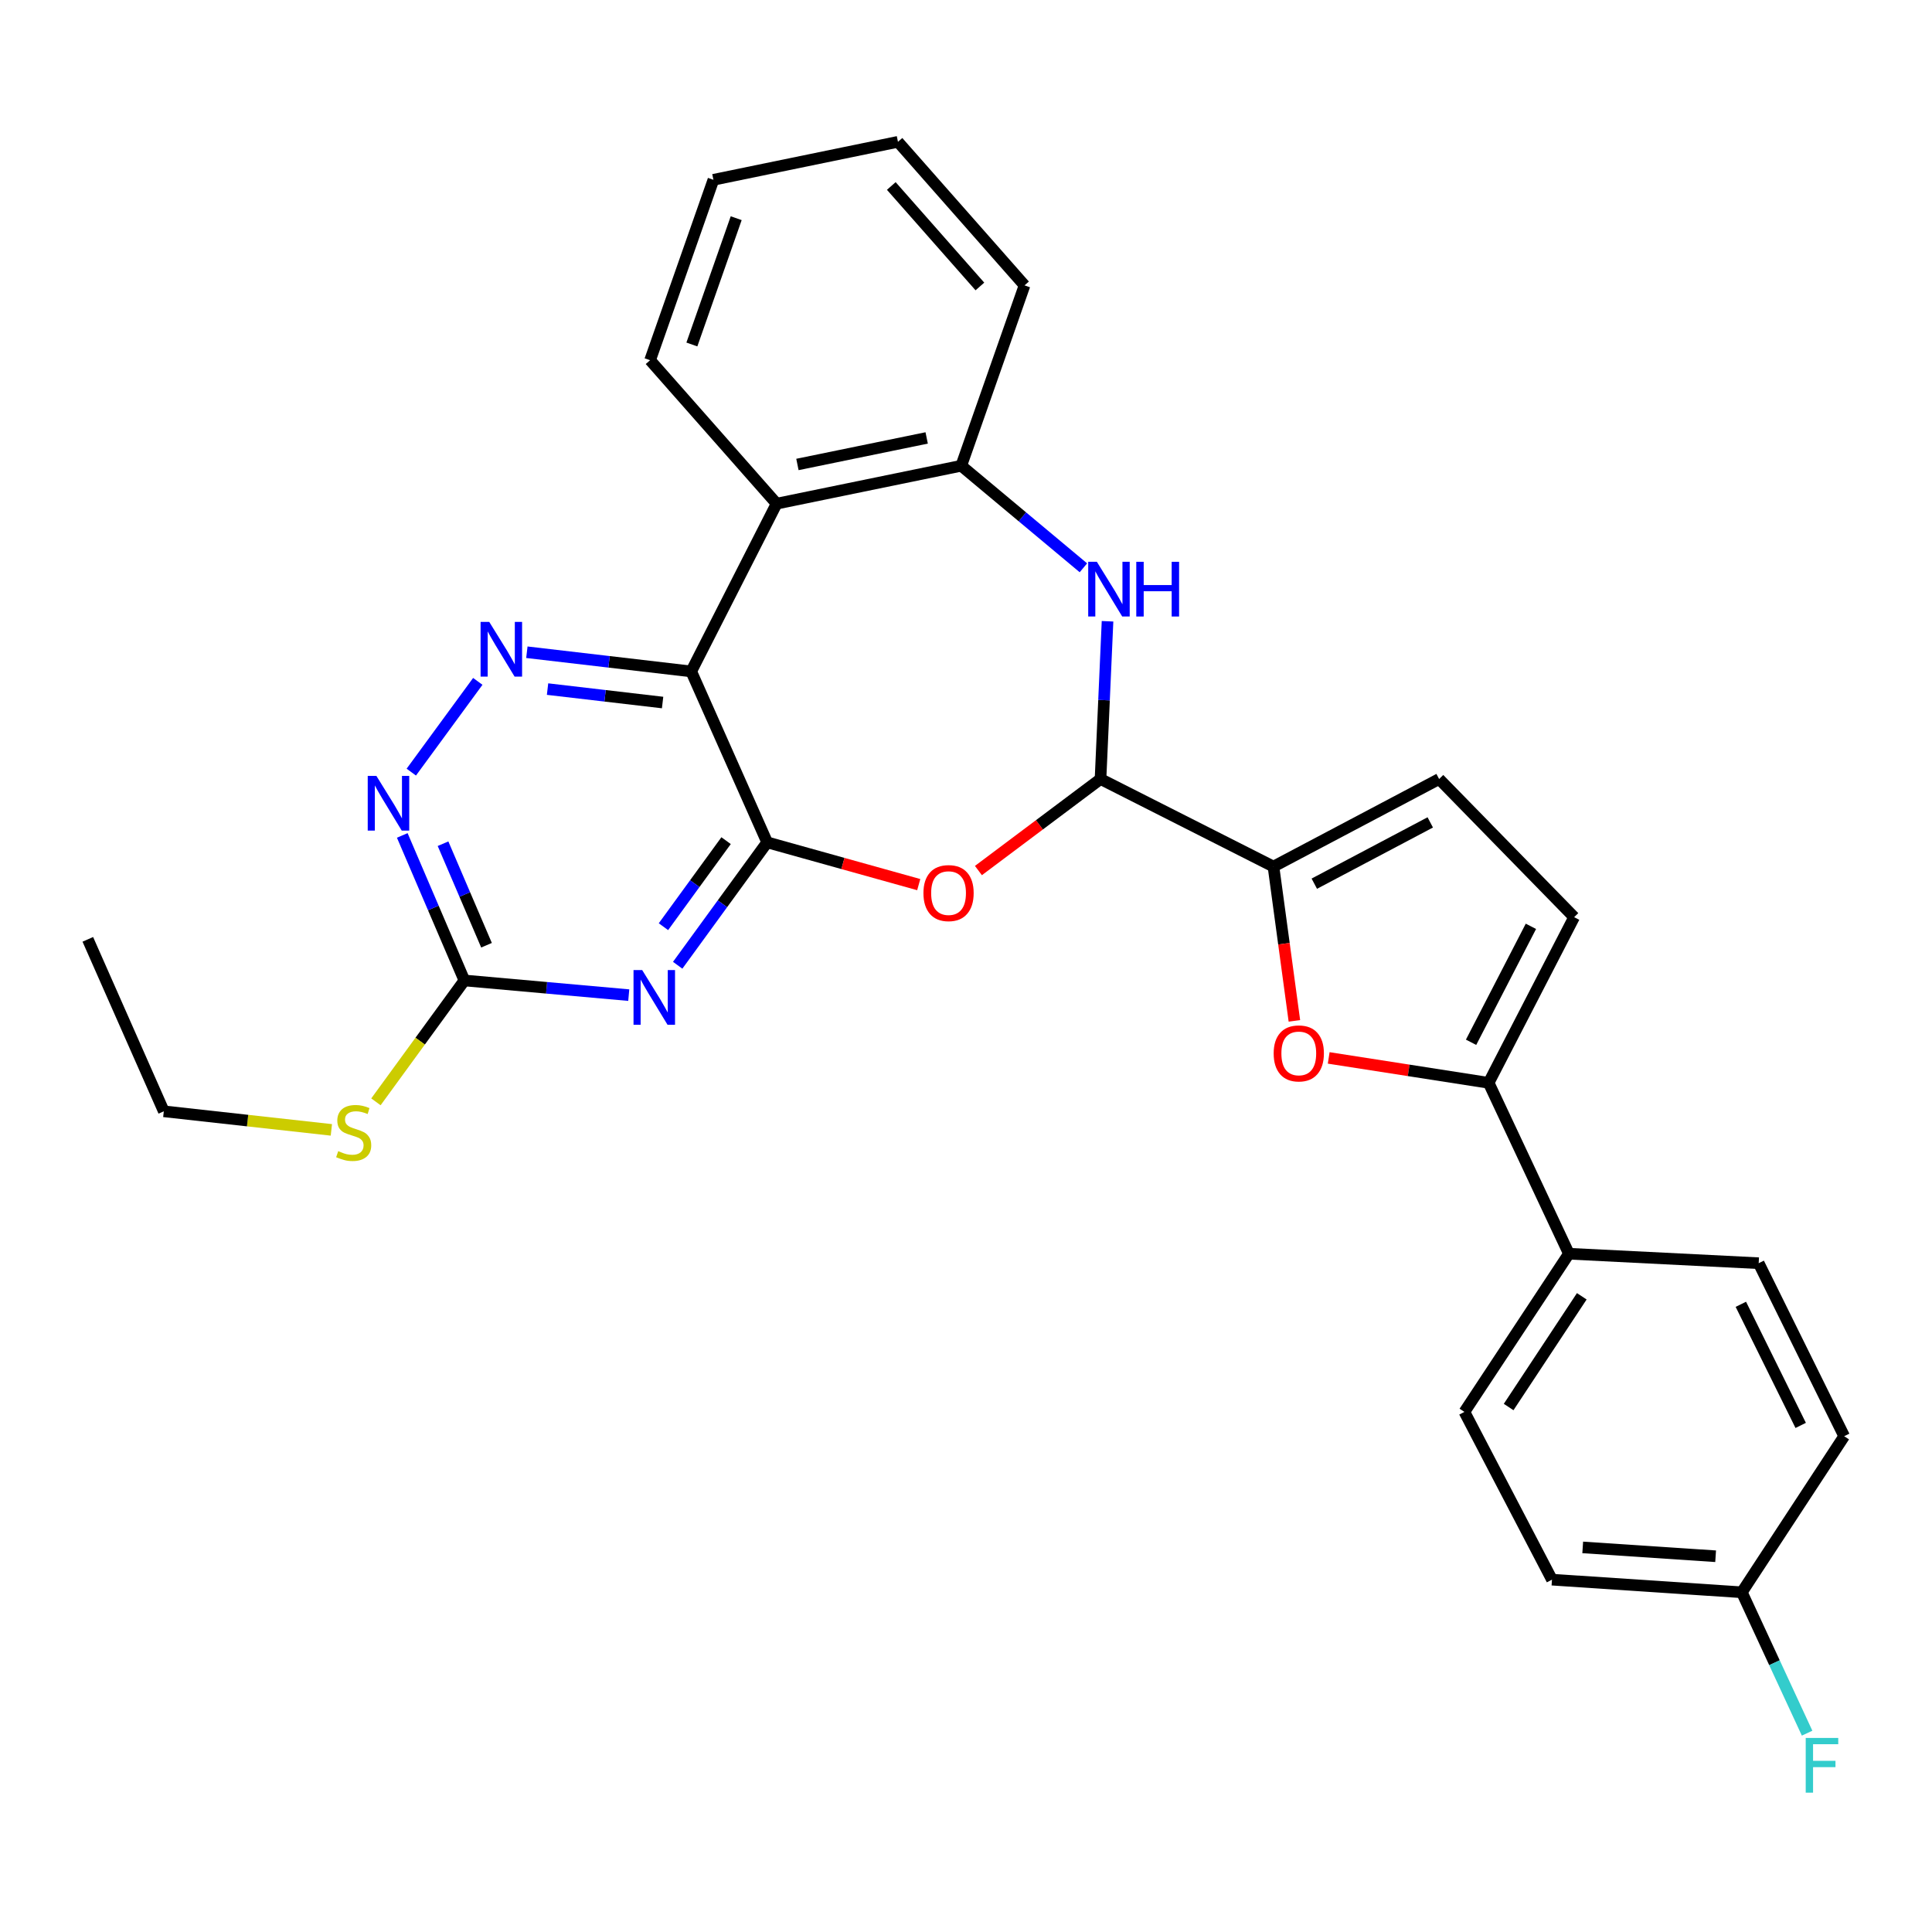 <?xml version='1.0' encoding='iso-8859-1'?>
<svg version='1.1' baseProfile='full'
              xmlns='http://www.w3.org/2000/svg'
                      xmlns:rdkit='http://www.rdkit.org/xml'
                      xmlns:xlink='http://www.w3.org/1999/xlink'
                  xml:space='preserve'
width='1000px' height='1000px' viewBox='0 0 1000 1000'>
<!-- END OF HEADER -->
<rect style='opacity:1.0;fill:#FFFFFF;stroke:none' width='1000' height='1000' x='0' y='0'> </rect>
<path class='bond-0' d='M 397.084,435.997 L 357.774,347.531' style='fill:none;fill-rule:evenodd;stroke:#000000;stroke-width:6px;stroke-linecap:butt;stroke-linejoin:miter;stroke-opacity:1' />
<path class='bond-1' d='M 397.084,435.997 L 373.925,467.806' style='fill:none;fill-rule:evenodd;stroke:#000000;stroke-width:6px;stroke-linecap:butt;stroke-linejoin:miter;stroke-opacity:1' />
<path class='bond-1' d='M 373.925,467.806 L 350.767,499.616' style='fill:none;fill-rule:evenodd;stroke:#0000FF;stroke-width:6px;stroke-linecap:butt;stroke-linejoin:miter;stroke-opacity:1' />
<path class='bond-1' d='M 375.821,435.118 L 359.61,457.385' style='fill:none;fill-rule:evenodd;stroke:#000000;stroke-width:6px;stroke-linecap:butt;stroke-linejoin:miter;stroke-opacity:1' />
<path class='bond-1' d='M 359.61,457.385 L 343.399,479.651' style='fill:none;fill-rule:evenodd;stroke:#0000FF;stroke-width:6px;stroke-linecap:butt;stroke-linejoin:miter;stroke-opacity:1' />
<path class='bond-2' d='M 397.084,435.997 L 436.308,446.937' style='fill:none;fill-rule:evenodd;stroke:#000000;stroke-width:6px;stroke-linecap:butt;stroke-linejoin:miter;stroke-opacity:1' />
<path class='bond-2' d='M 436.308,446.937 L 475.533,457.878' style='fill:none;fill-rule:evenodd;stroke:#FF0000;stroke-width:6px;stroke-linecap:butt;stroke-linejoin:miter;stroke-opacity:1' />
<path class='bond-4' d='M 357.774,347.531 L 315.24,342.563' style='fill:none;fill-rule:evenodd;stroke:#000000;stroke-width:6px;stroke-linecap:butt;stroke-linejoin:miter;stroke-opacity:1' />
<path class='bond-4' d='M 315.24,342.563 L 272.705,337.595' style='fill:none;fill-rule:evenodd;stroke:#0000FF;stroke-width:6px;stroke-linecap:butt;stroke-linejoin:miter;stroke-opacity:1' />
<path class='bond-4' d='M 342.96,363.628 L 313.185,360.15' style='fill:none;fill-rule:evenodd;stroke:#000000;stroke-width:6px;stroke-linecap:butt;stroke-linejoin:miter;stroke-opacity:1' />
<path class='bond-4' d='M 313.185,360.15 L 283.411,356.672' style='fill:none;fill-rule:evenodd;stroke:#0000FF;stroke-width:6px;stroke-linecap:butt;stroke-linejoin:miter;stroke-opacity:1' />
<path class='bond-7' d='M 357.774,347.531 L 401.973,260.698' style='fill:none;fill-rule:evenodd;stroke:#000000;stroke-width:6px;stroke-linecap:butt;stroke-linejoin:miter;stroke-opacity:1' />
<path class='bond-10' d='M 325.444,515.079 L 282.906,511.281' style='fill:none;fill-rule:evenodd;stroke:#0000FF;stroke-width:6px;stroke-linecap:butt;stroke-linejoin:miter;stroke-opacity:1' />
<path class='bond-10' d='M 282.906,511.281 L 240.368,507.483' style='fill:none;fill-rule:evenodd;stroke:#000000;stroke-width:6px;stroke-linecap:butt;stroke-linejoin:miter;stroke-opacity:1' />
<path class='bond-3' d='M 506.427,450.596 L 538.027,426.907' style='fill:none;fill-rule:evenodd;stroke:#FF0000;stroke-width:6px;stroke-linecap:butt;stroke-linejoin:miter;stroke-opacity:1' />
<path class='bond-3' d='M 538.027,426.907 L 569.627,403.219' style='fill:none;fill-rule:evenodd;stroke:#000000;stroke-width:6px;stroke-linecap:butt;stroke-linejoin:miter;stroke-opacity:1' />
<path class='bond-5' d='M 569.627,403.219 L 571.442,362.392' style='fill:none;fill-rule:evenodd;stroke:#000000;stroke-width:6px;stroke-linecap:butt;stroke-linejoin:miter;stroke-opacity:1' />
<path class='bond-5' d='M 571.442,362.392 L 573.256,321.565' style='fill:none;fill-rule:evenodd;stroke:#0000FF;stroke-width:6px;stroke-linecap:butt;stroke-linejoin:miter;stroke-opacity:1' />
<path class='bond-6' d='M 569.627,403.219 L 659.146,448.539' style='fill:none;fill-rule:evenodd;stroke:#000000;stroke-width:6px;stroke-linecap:butt;stroke-linejoin:miter;stroke-opacity:1' />
<path class='bond-29' d='M 247.304,352.682 L 212.888,399.646' style='fill:none;fill-rule:evenodd;stroke:#0000FF;stroke-width:6px;stroke-linecap:butt;stroke-linejoin:miter;stroke-opacity:1' />
<path class='bond-30' d='M 560.764,293.893 L 529.153,267.483' style='fill:none;fill-rule:evenodd;stroke:#0000FF;stroke-width:6px;stroke-linecap:butt;stroke-linejoin:miter;stroke-opacity:1' />
<path class='bond-30' d='M 529.153,267.483 L 497.541,241.073' style='fill:none;fill-rule:evenodd;stroke:#000000;stroke-width:6px;stroke-linecap:butt;stroke-linejoin:miter;stroke-opacity:1' />
<path class='bond-8' d='M 659.146,448.539 L 664.561,488.47' style='fill:none;fill-rule:evenodd;stroke:#000000;stroke-width:6px;stroke-linecap:butt;stroke-linejoin:miter;stroke-opacity:1' />
<path class='bond-8' d='M 664.561,488.47 L 669.976,528.402' style='fill:none;fill-rule:evenodd;stroke:#FF0000;stroke-width:6px;stroke-linecap:butt;stroke-linejoin:miter;stroke-opacity:1' />
<path class='bond-13' d='M 659.146,448.539 L 744.886,403.219' style='fill:none;fill-rule:evenodd;stroke:#000000;stroke-width:6px;stroke-linecap:butt;stroke-linejoin:miter;stroke-opacity:1' />
<path class='bond-13' d='M 680.281,457.396 L 740.3,425.672' style='fill:none;fill-rule:evenodd;stroke:#000000;stroke-width:6px;stroke-linecap:butt;stroke-linejoin:miter;stroke-opacity:1' />
<path class='bond-11' d='M 401.973,260.698 L 497.541,241.073' style='fill:none;fill-rule:evenodd;stroke:#000000;stroke-width:6px;stroke-linecap:butt;stroke-linejoin:miter;stroke-opacity:1' />
<path class='bond-11' d='M 412.746,240.41 L 479.644,226.672' style='fill:none;fill-rule:evenodd;stroke:#000000;stroke-width:6px;stroke-linecap:butt;stroke-linejoin:miter;stroke-opacity:1' />
<path class='bond-23' d='M 401.973,260.698 L 336.487,186.448' style='fill:none;fill-rule:evenodd;stroke:#000000;stroke-width:6px;stroke-linecap:butt;stroke-linejoin:miter;stroke-opacity:1' />
<path class='bond-9' d='M 687.735,547.572 L 729.128,554.019' style='fill:none;fill-rule:evenodd;stroke:#FF0000;stroke-width:6px;stroke-linecap:butt;stroke-linejoin:miter;stroke-opacity:1' />
<path class='bond-9' d='M 729.128,554.019 L 770.522,560.466' style='fill:none;fill-rule:evenodd;stroke:#000000;stroke-width:6px;stroke-linecap:butt;stroke-linejoin:miter;stroke-opacity:1' />
<path class='bond-15' d='M 770.522,560.466 L 812.064,648.922' style='fill:none;fill-rule:evenodd;stroke:#000000;stroke-width:6px;stroke-linecap:butt;stroke-linejoin:miter;stroke-opacity:1' />
<path class='bond-31' d='M 770.522,560.466 L 814.769,474.725' style='fill:none;fill-rule:evenodd;stroke:#000000;stroke-width:6px;stroke-linecap:butt;stroke-linejoin:miter;stroke-opacity:1' />
<path class='bond-31' d='M 761.424,539.485 L 792.397,479.466' style='fill:none;fill-rule:evenodd;stroke:#000000;stroke-width:6px;stroke-linecap:butt;stroke-linejoin:miter;stroke-opacity:1' />
<path class='bond-12' d='M 240.368,507.483 L 224.29,469.95' style='fill:none;fill-rule:evenodd;stroke:#000000;stroke-width:6px;stroke-linecap:butt;stroke-linejoin:miter;stroke-opacity:1' />
<path class='bond-12' d='M 224.29,469.95 L 208.212,432.416' style='fill:none;fill-rule:evenodd;stroke:#0000FF;stroke-width:6px;stroke-linecap:butt;stroke-linejoin:miter;stroke-opacity:1' />
<path class='bond-12' d='M 251.821,489.251 L 240.567,462.978' style='fill:none;fill-rule:evenodd;stroke:#000000;stroke-width:6px;stroke-linecap:butt;stroke-linejoin:miter;stroke-opacity:1' />
<path class='bond-12' d='M 240.567,462.978 L 229.312,436.704' style='fill:none;fill-rule:evenodd;stroke:#0000FF;stroke-width:6px;stroke-linecap:butt;stroke-linejoin:miter;stroke-opacity:1' />
<path class='bond-16' d='M 240.368,507.483 L 217.473,538.895' style='fill:none;fill-rule:evenodd;stroke:#000000;stroke-width:6px;stroke-linecap:butt;stroke-linejoin:miter;stroke-opacity:1' />
<path class='bond-16' d='M 217.473,538.895 L 194.579,570.307' style='fill:none;fill-rule:evenodd;stroke:#CCCC00;stroke-width:6px;stroke-linecap:butt;stroke-linejoin:miter;stroke-opacity:1' />
<path class='bond-24' d='M 497.541,241.073 L 530.298,147.709' style='fill:none;fill-rule:evenodd;stroke:#000000;stroke-width:6px;stroke-linecap:butt;stroke-linejoin:miter;stroke-opacity:1' />
<path class='bond-14' d='M 744.886,403.219 L 814.769,474.725' style='fill:none;fill-rule:evenodd;stroke:#000000;stroke-width:6px;stroke-linecap:butt;stroke-linejoin:miter;stroke-opacity:1' />
<path class='bond-17' d='M 812.064,648.922 L 757.979,730.796' style='fill:none;fill-rule:evenodd;stroke:#000000;stroke-width:6px;stroke-linecap:butt;stroke-linejoin:miter;stroke-opacity:1' />
<path class='bond-17' d='M 818.726,670.963 L 780.867,728.275' style='fill:none;fill-rule:evenodd;stroke:#000000;stroke-width:6px;stroke-linecap:butt;stroke-linejoin:miter;stroke-opacity:1' />
<path class='bond-18' d='M 812.064,648.922 L 910.298,653.831' style='fill:none;fill-rule:evenodd;stroke:#000000;stroke-width:6px;stroke-linecap:butt;stroke-linejoin:miter;stroke-opacity:1' />
<path class='bond-25' d='M 171.514,584.822 L 128.149,580.017' style='fill:none;fill-rule:evenodd;stroke:#CCCC00;stroke-width:6px;stroke-linecap:butt;stroke-linejoin:miter;stroke-opacity:1' />
<path class='bond-25' d='M 128.149,580.017 L 84.784,575.212' style='fill:none;fill-rule:evenodd;stroke:#000000;stroke-width:6px;stroke-linecap:butt;stroke-linejoin:miter;stroke-opacity:1' />
<path class='bond-21' d='M 757.979,730.796 L 803.299,817.629' style='fill:none;fill-rule:evenodd;stroke:#000000;stroke-width:6px;stroke-linecap:butt;stroke-linejoin:miter;stroke-opacity:1' />
<path class='bond-20' d='M 910.298,653.831 L 954.545,743.378' style='fill:none;fill-rule:evenodd;stroke:#000000;stroke-width:6px;stroke-linecap:butt;stroke-linejoin:miter;stroke-opacity:1' />
<path class='bond-20' d='M 901.06,675.107 L 932.034,737.79' style='fill:none;fill-rule:evenodd;stroke:#000000;stroke-width:6px;stroke-linecap:butt;stroke-linejoin:miter;stroke-opacity:1' />
<path class='bond-19' d='M 901.572,824.161 L 954.545,743.378' style='fill:none;fill-rule:evenodd;stroke:#000000;stroke-width:6px;stroke-linecap:butt;stroke-linejoin:miter;stroke-opacity:1' />
<path class='bond-22' d='M 901.572,824.161 L 918.463,860.626' style='fill:none;fill-rule:evenodd;stroke:#000000;stroke-width:6px;stroke-linecap:butt;stroke-linejoin:miter;stroke-opacity:1' />
<path class='bond-22' d='M 918.463,860.626 L 935.354,897.091' style='fill:none;fill-rule:evenodd;stroke:#33CCCC;stroke-width:6px;stroke-linecap:butt;stroke-linejoin:miter;stroke-opacity:1' />
<path class='bond-33' d='M 901.572,824.161 L 803.299,817.629' style='fill:none;fill-rule:evenodd;stroke:#000000;stroke-width:6px;stroke-linecap:butt;stroke-linejoin:miter;stroke-opacity:1' />
<path class='bond-33' d='M 888.006,805.513 L 819.214,800.941' style='fill:none;fill-rule:evenodd;stroke:#000000;stroke-width:6px;stroke-linecap:butt;stroke-linejoin:miter;stroke-opacity:1' />
<path class='bond-26' d='M 336.487,186.448 L 369.264,93.064' style='fill:none;fill-rule:evenodd;stroke:#000000;stroke-width:6px;stroke-linecap:butt;stroke-linejoin:miter;stroke-opacity:1' />
<path class='bond-26' d='M 358.111,178.304 L 381.055,112.935' style='fill:none;fill-rule:evenodd;stroke:#000000;stroke-width:6px;stroke-linecap:butt;stroke-linejoin:miter;stroke-opacity:1' />
<path class='bond-32' d='M 530.298,147.709 L 464.783,73.409' style='fill:none;fill-rule:evenodd;stroke:#000000;stroke-width:6px;stroke-linecap:butt;stroke-linejoin:miter;stroke-opacity:1' />
<path class='bond-32' d='M 507.19,148.275 L 461.329,96.265' style='fill:none;fill-rule:evenodd;stroke:#000000;stroke-width:6px;stroke-linecap:butt;stroke-linejoin:miter;stroke-opacity:1' />
<path class='bond-27' d='M 84.784,575.212 L 45.455,486.205' style='fill:none;fill-rule:evenodd;stroke:#000000;stroke-width:6px;stroke-linecap:butt;stroke-linejoin:miter;stroke-opacity:1' />
<path class='bond-28' d='M 369.264,93.064 L 464.783,73.409' style='fill:none;fill-rule:evenodd;stroke:#000000;stroke-width:6px;stroke-linecap:butt;stroke-linejoin:miter;stroke-opacity:1' />
<path  class='atom-2' d='M 332.391 502.098
L 341.671 517.098
Q 342.591 518.578, 344.071 521.258
Q 345.551 523.938, 345.631 524.098
L 345.631 502.098
L 349.391 502.098
L 349.391 530.418
L 345.511 530.418
L 335.551 514.018
Q 334.391 512.098, 333.151 509.898
Q 331.951 507.698, 331.591 507.018
L 331.591 530.418
L 327.911 530.418
L 327.911 502.098
L 332.391 502.098
' fill='#0000FF'/>
<path  class='atom-3' d='M 477.969 462.263
Q 477.969 455.463, 481.329 451.663
Q 484.689 447.863, 490.969 447.863
Q 497.249 447.863, 500.609 451.663
Q 503.969 455.463, 503.969 462.263
Q 503.969 469.143, 500.569 473.063
Q 497.169 476.943, 490.969 476.943
Q 484.729 476.943, 481.329 473.063
Q 477.969 469.183, 477.969 462.263
M 490.969 473.743
Q 495.289 473.743, 497.609 470.863
Q 499.969 467.943, 499.969 462.263
Q 499.969 456.703, 497.609 453.903
Q 495.289 451.063, 490.969 451.063
Q 486.649 451.063, 484.289 453.863
Q 481.969 456.663, 481.969 462.263
Q 481.969 467.983, 484.289 470.863
Q 486.649 473.743, 490.969 473.743
' fill='#FF0000'/>
<path  class='atom-5' d='M 253.231 321.891
L 262.511 336.891
Q 263.431 338.371, 264.911 341.051
Q 266.391 343.731, 266.471 343.891
L 266.471 321.891
L 270.231 321.891
L 270.231 350.211
L 266.351 350.211
L 256.391 333.811
Q 255.231 331.891, 253.991 329.691
Q 252.791 327.491, 252.431 326.811
L 252.431 350.211
L 248.751 350.211
L 248.751 321.891
L 253.231 321.891
' fill='#0000FF'/>
<path  class='atom-6' d='M 567.735 290.786
L 577.015 305.786
Q 577.935 307.266, 579.415 309.946
Q 580.895 312.626, 580.975 312.786
L 580.975 290.786
L 584.735 290.786
L 584.735 319.106
L 580.855 319.106
L 570.895 302.706
Q 569.735 300.786, 568.495 298.586
Q 567.295 296.386, 566.935 295.706
L 566.935 319.106
L 563.255 319.106
L 563.255 290.786
L 567.735 290.786
' fill='#0000FF'/>
<path  class='atom-6' d='M 588.135 290.786
L 591.975 290.786
L 591.975 302.826
L 606.455 302.826
L 606.455 290.786
L 610.295 290.786
L 610.295 319.106
L 606.455 319.106
L 606.455 306.026
L 591.975 306.026
L 591.975 319.106
L 588.135 319.106
L 588.135 290.786
' fill='#0000FF'/>
<path  class='atom-9' d='M 659.249 545.24
Q 659.249 538.44, 662.609 534.64
Q 665.969 530.84, 672.249 530.84
Q 678.529 530.84, 681.889 534.64
Q 685.249 538.44, 685.249 545.24
Q 685.249 552.12, 681.849 556.04
Q 678.449 559.92, 672.249 559.92
Q 666.009 559.92, 662.609 556.04
Q 659.249 552.16, 659.249 545.24
M 672.249 556.72
Q 676.569 556.72, 678.889 553.84
Q 681.249 550.92, 681.249 545.24
Q 681.249 539.68, 678.889 536.88
Q 676.569 534.04, 672.249 534.04
Q 667.929 534.04, 665.569 536.84
Q 663.249 539.64, 663.249 545.24
Q 663.249 550.96, 665.569 553.84
Q 667.929 556.72, 672.249 556.72
' fill='#FF0000'/>
<path  class='atom-13' d='M 194.818 401.602
L 204.098 416.602
Q 205.018 418.082, 206.498 420.762
Q 207.978 423.442, 208.058 423.602
L 208.058 401.602
L 211.818 401.602
L 211.818 429.922
L 207.938 429.922
L 197.978 413.522
Q 196.818 411.602, 195.578 409.402
Q 194.378 407.202, 194.018 406.522
L 194.018 429.922
L 190.338 429.922
L 190.338 401.602
L 194.818 401.602
' fill='#0000FF'/>
<path  class='atom-17' d='M 175.067 595.822
Q 175.387 595.942, 176.707 596.502
Q 178.027 597.062, 179.467 597.422
Q 180.947 597.742, 182.387 597.742
Q 185.067 597.742, 186.627 596.462
Q 188.187 595.142, 188.187 592.862
Q 188.187 591.302, 187.387 590.342
Q 186.627 589.382, 185.427 588.862
Q 184.227 588.342, 182.227 587.742
Q 179.707 586.982, 178.187 586.262
Q 176.707 585.542, 175.627 584.022
Q 174.587 582.502, 174.587 579.942
Q 174.587 576.382, 176.987 574.182
Q 179.427 571.982, 184.227 571.982
Q 187.507 571.982, 191.227 573.542
L 190.307 576.622
Q 186.907 575.222, 184.347 575.222
Q 181.587 575.222, 180.067 576.382
Q 178.547 577.502, 178.587 579.462
Q 178.587 580.982, 179.347 581.902
Q 180.147 582.822, 181.267 583.342
Q 182.427 583.862, 184.347 584.462
Q 186.907 585.262, 188.427 586.062
Q 189.947 586.862, 191.027 588.502
Q 192.147 590.102, 192.147 592.862
Q 192.147 596.782, 189.507 598.902
Q 186.907 600.982, 182.547 600.982
Q 180.027 600.982, 178.107 600.422
Q 176.227 599.902, 173.987 598.982
L 175.067 595.822
' fill='#CCCC00'/>
<path  class='atom-23' d='M 934.636 899.558
L 951.476 899.558
L 951.476 902.798
L 938.436 902.798
L 938.436 911.398
L 950.036 911.398
L 950.036 914.678
L 938.436 914.678
L 938.436 927.878
L 934.636 927.878
L 934.636 899.558
' fill='#33CCCC'/>
</svg>
